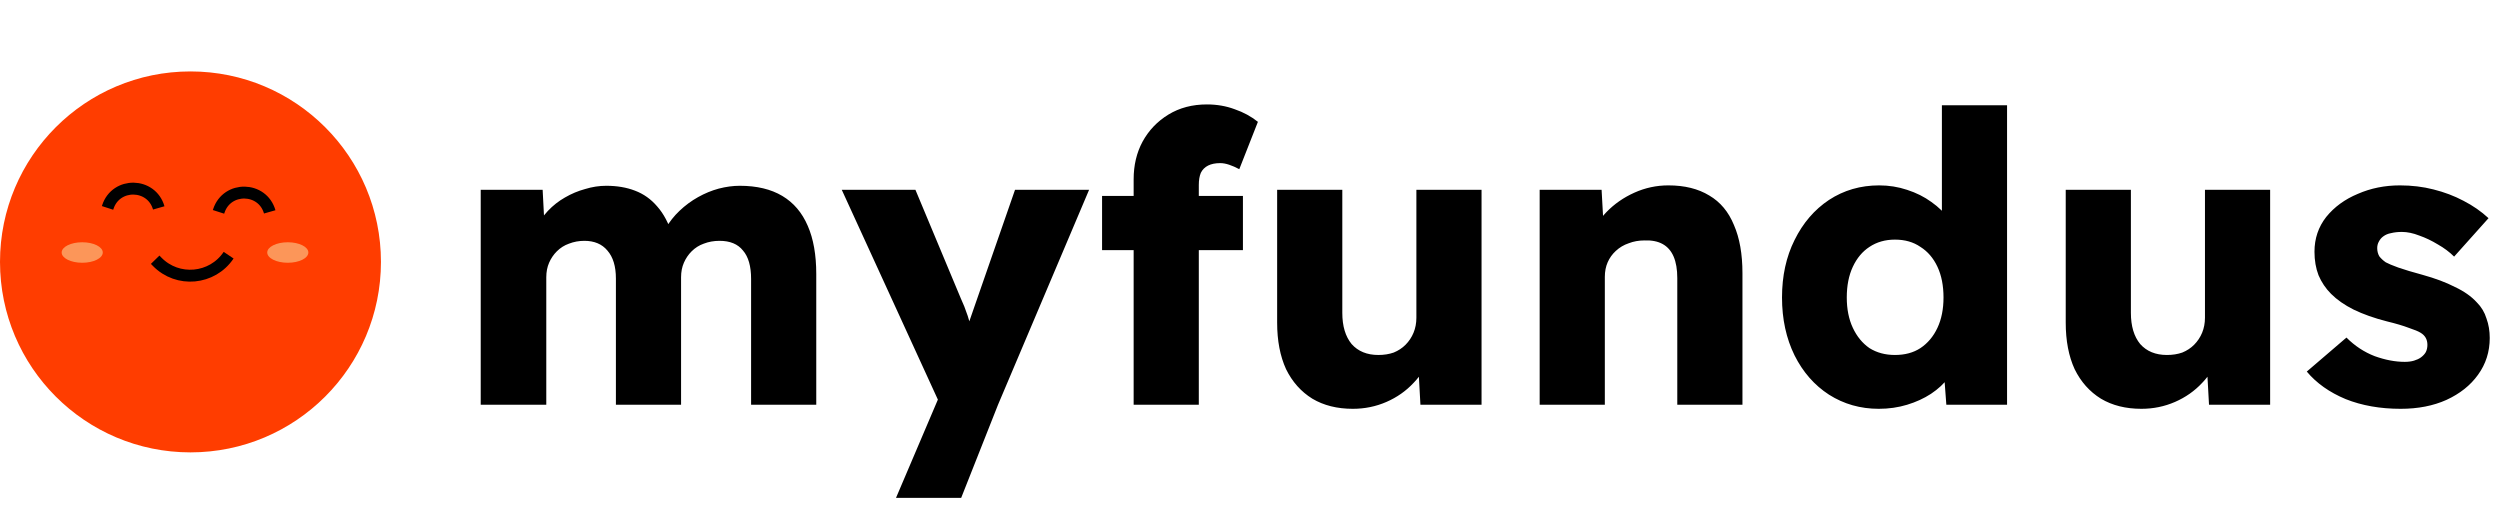 <svg width="210" height="43" viewBox="0 0 210 43" fill="none" xmlns="http://www.w3.org/2000/svg">
<path d="M40.38 34V15.946H45.582L45.752 19.21L45.004 19.278C45.253 18.689 45.593 18.167 46.024 17.714C46.455 17.261 46.931 16.887 47.452 16.592C47.996 16.275 48.563 16.037 49.152 15.878C49.741 15.697 50.331 15.606 50.92 15.606C51.827 15.606 52.631 15.742 53.334 16.014C54.059 16.286 54.683 16.728 55.204 17.34C55.748 17.952 56.179 18.768 56.496 19.788L55.68 19.652L55.918 19.176C56.235 18.632 56.621 18.145 57.074 17.714C57.55 17.261 58.071 16.875 58.638 16.558C59.205 16.241 59.783 16.003 60.372 15.844C60.984 15.685 61.573 15.606 62.14 15.606C63.568 15.606 64.758 15.889 65.71 16.456C66.662 17.023 67.376 17.861 67.852 18.972C68.328 20.06 68.566 21.409 68.566 23.018V34H63.092V23.426C63.092 22.361 62.865 21.567 62.412 21.046C61.981 20.502 61.324 20.23 60.44 20.23C59.964 20.23 59.522 20.309 59.114 20.468C58.729 20.604 58.389 20.819 58.094 21.114C57.822 21.386 57.607 21.703 57.448 22.066C57.289 22.429 57.21 22.837 57.21 23.29V34H51.736V23.392C51.736 22.372 51.498 21.59 51.022 21.046C50.569 20.502 49.923 20.23 49.084 20.23C48.631 20.23 48.2 20.309 47.792 20.468C47.407 20.604 47.067 20.819 46.772 21.114C46.5 21.386 46.285 21.703 46.126 22.066C45.967 22.429 45.888 22.837 45.888 23.29V34H40.38ZM75.265 41.82L79.379 32.164L79.447 35.02L70.709 15.946H76.897L80.705 25.058C80.909 25.489 81.102 25.976 81.283 26.52C81.464 27.064 81.6 27.574 81.691 28.05L80.909 28.492C81.045 28.152 81.192 27.721 81.351 27.2C81.532 26.679 81.725 26.123 81.929 25.534L85.261 15.946H91.483L83.833 34L80.739 41.82H75.265ZM95.226 34V15.062C95.226 13.883 95.475 12.829 95.974 11.9C96.496 10.948 97.221 10.189 98.15 9.622C99.079 9.055 100.156 8.772 101.38 8.772C102.219 8.772 103.001 8.908 103.726 9.18C104.452 9.429 105.098 9.781 105.664 10.234L104.1 14.212C103.806 14.053 103.522 13.929 103.25 13.838C102.978 13.747 102.729 13.702 102.502 13.702C102.094 13.702 101.754 13.77 101.482 13.906C101.21 14.042 101.006 14.246 100.87 14.518C100.757 14.79 100.7 15.13 100.7 15.538V34H97.946C97.357 34 96.824 34 96.348 34C95.895 34 95.521 34 95.226 34ZM92.574 21.012V16.456H104.406V21.012H92.574ZM113.638 34.34C112.324 34.34 111.19 34.057 110.238 33.49C109.286 32.901 108.55 32.073 108.028 31.008C107.53 29.92 107.28 28.617 107.28 27.098V15.946H112.754V26.282C112.754 27.393 113.015 28.265 113.536 28.9C114.08 29.512 114.828 29.818 115.78 29.818C116.256 29.818 116.687 29.75 117.072 29.614C117.458 29.455 117.786 29.24 118.058 28.968C118.353 28.673 118.58 28.333 118.738 27.948C118.897 27.563 118.976 27.143 118.976 26.69V15.946H124.45V34H119.316L119.112 30.294L120.098 29.886C119.849 30.725 119.396 31.484 118.738 32.164C118.104 32.844 117.344 33.377 116.46 33.762C115.576 34.147 114.636 34.34 113.638 34.34ZM129.332 34V15.946H134.534L134.738 19.618L133.616 20.026C133.865 19.21 134.307 18.473 134.942 17.816C135.599 17.136 136.381 16.592 137.288 16.184C138.195 15.776 139.147 15.572 140.144 15.572C141.504 15.572 142.649 15.855 143.578 16.422C144.507 16.966 145.199 17.793 145.652 18.904C146.128 19.992 146.366 21.341 146.366 22.95V34H140.892V23.358C140.892 22.633 140.79 22.032 140.586 21.556C140.382 21.08 140.076 20.729 139.668 20.502C139.26 20.275 138.75 20.173 138.138 20.196C137.662 20.196 137.22 20.275 136.812 20.434C136.404 20.57 136.041 20.785 135.724 21.08C135.429 21.352 135.203 21.669 135.044 22.032C134.885 22.395 134.806 22.803 134.806 23.256V34H132.052C131.463 34 130.93 34 130.454 34C130.001 34 129.627 34 129.332 34ZM157.815 34.34C156.274 34.34 154.88 33.943 153.633 33.15C152.409 32.357 151.446 31.257 150.743 29.852C150.041 28.424 149.689 26.803 149.689 24.99C149.689 23.177 150.041 21.567 150.743 20.162C151.446 18.734 152.409 17.612 153.633 16.796C154.88 15.98 156.285 15.572 157.849 15.572C158.665 15.572 159.447 15.697 160.195 15.946C160.966 16.195 161.646 16.535 162.235 16.966C162.847 17.397 163.346 17.884 163.731 18.428C164.117 18.972 164.355 19.55 164.445 20.162L163.119 20.468V8.84H168.593V34H163.493L163.187 29.92L164.275 30.124C164.23 30.668 164.026 31.201 163.663 31.722C163.301 32.221 162.813 32.674 162.201 33.082C161.612 33.467 160.943 33.773 160.195 34C159.447 34.227 158.654 34.34 157.815 34.34ZM159.175 29.818C160.014 29.818 160.728 29.625 161.317 29.24C161.929 28.832 162.405 28.265 162.745 27.54C163.085 26.815 163.255 25.965 163.255 24.99C163.255 23.993 163.085 23.131 162.745 22.406C162.405 21.681 161.929 21.125 161.317 20.74C160.728 20.332 160.014 20.128 159.175 20.128C158.359 20.128 157.645 20.332 157.033 20.74C156.444 21.125 155.979 21.681 155.639 22.406C155.299 23.131 155.129 23.993 155.129 24.99C155.129 25.965 155.299 26.815 155.639 27.54C155.979 28.265 156.444 28.832 157.033 29.24C157.645 29.625 158.359 29.818 159.175 29.818ZM179.879 34.34C178.564 34.34 177.431 34.057 176.479 33.49C175.527 32.901 174.79 32.073 174.269 31.008C173.77 29.92 173.521 28.617 173.521 27.098V15.946H178.995V26.282C178.995 27.393 179.255 28.265 179.777 28.9C180.321 29.512 181.069 29.818 182.021 29.818C182.497 29.818 182.927 29.75 183.313 29.614C183.698 29.455 184.027 29.24 184.299 28.968C184.593 28.673 184.82 28.333 184.979 27.948C185.137 27.563 185.217 27.143 185.217 26.69V15.946H190.691V34H185.557L185.353 30.294L186.339 29.886C186.089 30.725 185.636 31.484 184.979 32.164C184.344 32.844 183.585 33.377 182.701 33.762C181.817 34.147 180.876 34.34 179.879 34.34ZM201.658 34.34C199.936 34.34 198.394 34.068 197.034 33.524C195.674 32.957 194.586 32.187 193.77 31.212L197.102 28.356C197.805 29.059 198.598 29.58 199.482 29.92C200.366 30.237 201.205 30.396 201.998 30.396C202.293 30.396 202.554 30.362 202.78 30.294C203.007 30.226 203.2 30.135 203.358 30.022C203.54 29.886 203.676 29.739 203.766 29.58C203.857 29.399 203.902 29.195 203.902 28.968C203.902 28.515 203.71 28.175 203.324 27.948C203.143 27.835 202.814 27.699 202.338 27.54C201.862 27.359 201.25 27.177 200.502 26.996C199.437 26.724 198.508 26.395 197.714 26.01C196.944 25.625 196.309 25.183 195.81 24.684C195.357 24.231 195.006 23.709 194.756 23.12C194.53 22.531 194.416 21.873 194.416 21.148C194.416 20.037 194.745 19.063 195.402 18.224C196.082 17.385 196.966 16.739 198.054 16.286C199.142 15.81 200.321 15.572 201.59 15.572C202.588 15.572 203.528 15.685 204.412 15.912C205.319 16.139 206.158 16.456 206.928 16.864C207.722 17.272 208.424 17.759 209.036 18.326L206.146 21.556C205.761 21.171 205.308 20.831 204.786 20.536C204.265 20.219 203.744 19.969 203.222 19.788C202.701 19.584 202.214 19.482 201.76 19.482C201.42 19.482 201.114 19.516 200.842 19.584C200.593 19.629 200.378 19.72 200.196 19.856C200.038 19.969 199.913 20.117 199.822 20.298C199.732 20.457 199.686 20.638 199.686 20.842C199.686 21.091 199.743 21.318 199.856 21.522C199.992 21.703 200.174 21.873 200.4 22.032C200.604 22.145 200.956 22.293 201.454 22.474C201.976 22.655 202.656 22.859 203.494 23.086C204.56 23.381 205.466 23.721 206.214 24.106C206.985 24.469 207.597 24.899 208.05 25.398C208.436 25.783 208.708 26.237 208.866 26.758C209.048 27.257 209.138 27.801 209.138 28.39C209.138 29.546 208.81 30.577 208.152 31.484C207.518 32.368 206.634 33.071 205.5 33.592C204.39 34.091 203.109 34.34 201.658 34.34Z" fill="black"/>
<path d="M16 38C24.837 38 32 30.837 32 22C32 13.163 24.837 6 16 6C7.163 6 0 13.163 0 22C0 30.837 7.163 38 16 38Z" fill="#FF3D00"/>
<path d="M6.907 22.072C7.86 22.072 8.633 21.686 8.633 21.211C8.633 20.735 7.86 20.35 6.907 20.35C5.953 20.35 5.18 20.735 5.18 21.211C5.18 21.686 5.953 22.072 6.907 22.072Z" fill="#FC9659"/>
<path d="M24.174 22.072C25.128 22.072 25.901 21.686 25.901 21.211C25.901 20.735 25.128 20.35 24.174 20.35C23.221 20.35 22.448 20.735 22.448 21.211C22.448 21.686 23.221 22.072 24.174 22.072Z" fill="#FC9659"/>
<path d="M18.356 17.797L18.381 17.719C19.067 15.624 22.053 15.678 22.657 17.797V17.797" stroke="black"/>
<path d="M9.034 17.464L9.059 17.387C9.745 15.291 12.731 15.345 13.335 17.464V17.464" stroke="black"/>
<path d="M19.205 21.436V21.436C17.831 23.486 14.919 23.752 13.198 21.985L13.034 21.817" stroke="black"/>
</svg>
